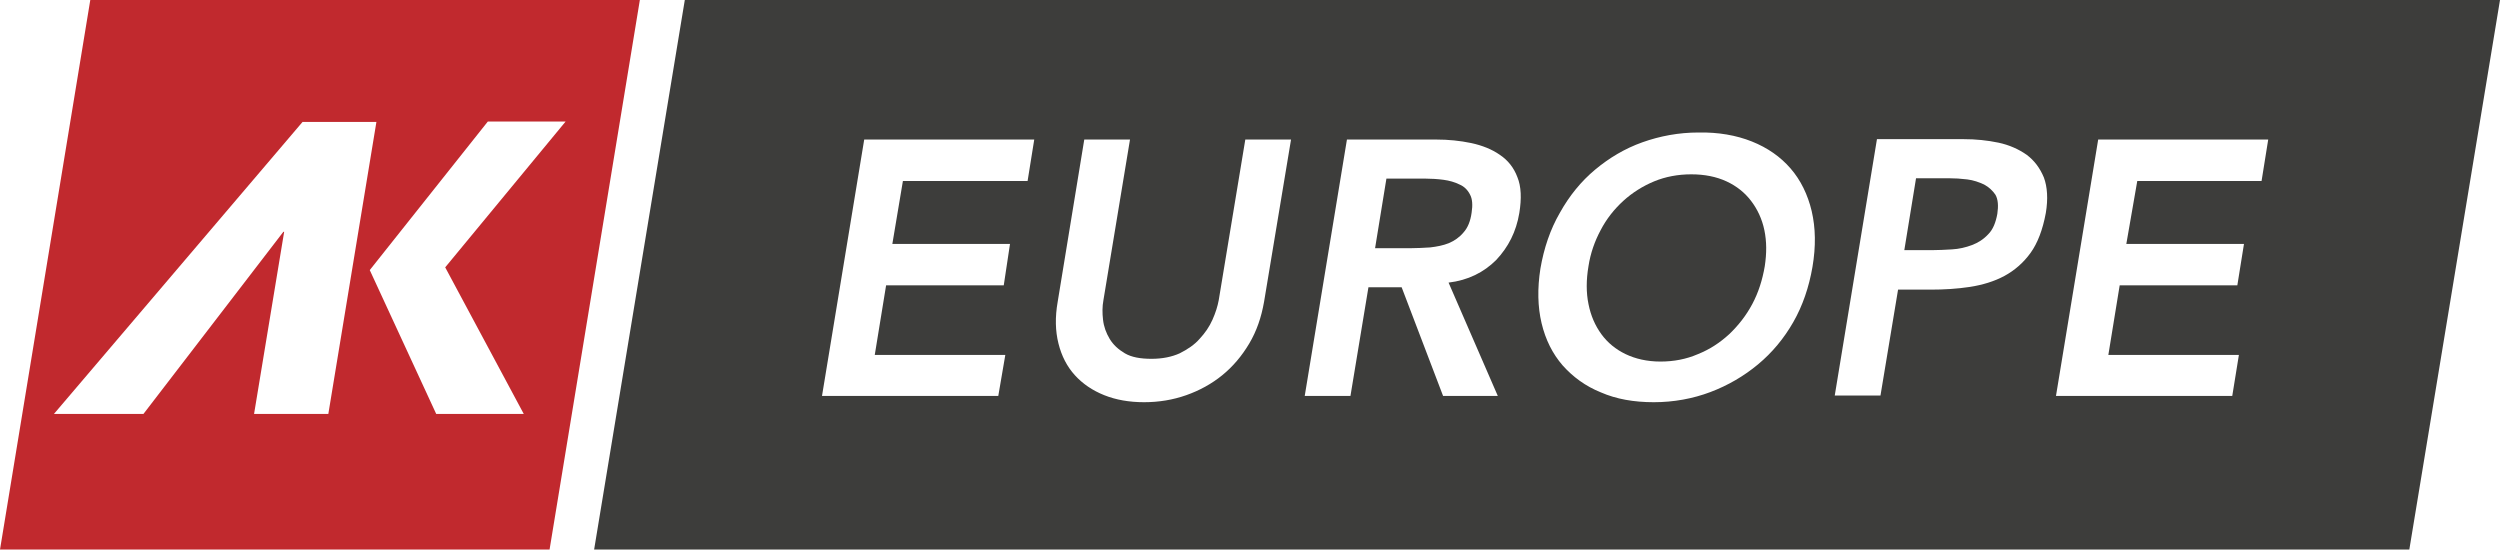 <?xml version="1.0" encoding="utf-8"?>
<!-- Generator: Adobe Illustrator 25.0.1, SVG Export Plug-In . SVG Version: 6.00 Build 0)  -->
<svg version="1.1" id="Ebene_1" xmlns="http://www.w3.org/2000/svg" xmlns:xlink="http://www.w3.org/1999/xlink" x="0px" y="0px"
	 width="639.6px" height="140.6px" viewBox="0 0 639.6 140.6" enable-background="new 0 0 639.6 140.6" xml:space="preserve">
<g>
	<g>
		<path fill="#C1292E" d="M23.1,0L0,140.6h140.6L163.7,0H23.1z M84,105.9H65l7.7-46.6h-0.2l-35.8,46.6H13.8l63.6-74.7h18.9L84,105.9
			z M111.6,105.9L94.6,69.1l30.2-38h19.9l-30.8,37.3l20.1,37.5H111.6z"/>
		<path fill="#3D3D3B" d="M448,51.4c-1.6-2.1-3.7-3.8-6.3-5c-2.6-1.2-5.6-1.8-9-1.8c-3.4,0-6.6,0.6-9.5,1.8c-2.9,1.2-5.6,2.9-7.9,5
			c-2.3,2.1-4.3,4.6-5.8,7.5c-1.5,2.8-2.6,5.9-3.1,9.2c-0.6,3.5-0.6,6.8,0,9.7c0.6,3,1.7,5.5,3.3,7.7c1.6,2.2,3.7,3.9,6.2,5.1
			c2.5,1.2,5.5,1.9,8.9,1.9c3.4,0,6.6-0.6,9.6-1.9c3-1.2,5.6-2.9,8-5.1c2.3-2.2,4.3-4.7,5.9-7.7c1.6-3,2.6-6.2,3.2-9.7
			c0.5-3.3,0.5-6.3-0.1-9.2C450.8,56,449.6,53.5,448,51.4z"/>
		<path fill="#3D3D3B" d="M507.6,47.2c-1.3-0.6-2.7-1.1-4.3-1.3c-1.6-0.2-3.2-0.3-4.8-0.3h-8.3l-3,18.4h7c1.7,0,3.4-0.1,5.2-0.2
			c1.8-0.1,3.5-0.5,5.1-1.1c1.6-0.6,3-1.5,4.2-2.8c1.2-1.2,1.9-3,2.3-5.2c0.3-2,0.2-3.7-0.5-4.9C509.8,48.8,508.9,47.9,507.6,47.2z"
			/>
		<path fill="#3D3D3B" d="M175.2,0L152,140.6h464.4L639.6,0H175.2z M255.4,101.3h-45.1l10.8-65.6h43.5l-1.7,10.6H231l-2.7,16.1h30.1
			L256.8,73h-30.1l-2.9,17.8h33.4L255.4,101.3z M323.4,77.2c-0.7,4-1.9,7.5-3.8,10.7c-1.9,3.2-4.2,5.9-6.9,8.1
			c-2.7,2.2-5.8,3.9-9.2,5.1c-3.4,1.2-7,1.8-10.8,1.8c-3.8,0-7.2-0.6-10.2-1.8c-3-1.2-5.5-2.9-7.5-5.1c-2-2.2-3.4-4.9-4.2-8.1
			c-0.8-3.2-0.9-6.7-0.2-10.7l6.8-41.5h11.7l-6.8,41.1c-0.3,1.6-0.3,3.3-0.1,5c0.2,1.8,0.8,3.4,1.7,4.9c0.9,1.5,2.2,2.7,3.9,3.7
			c1.7,1,4,1.4,6.8,1.4c2.8,0,5.2-0.5,7.2-1.4c2-1,3.8-2.2,5.1-3.7c1.4-1.5,2.5-3.1,3.3-4.9c0.8-1.8,1.3-3.4,1.6-5l6.8-41.1h11.7
			L323.4,77.2z M369.2,101.3l-10.6-27.8h-8.5l-4.6,27.8h-11.7l10.8-65.6h22.8c3.2,0,6.1,0.3,9,0.9c2.8,0.6,5.3,1.6,7.3,3
			c2.1,1.4,3.6,3.3,4.5,5.7c1,2.4,1.1,5.5,0.5,9.2c-0.8,4.8-2.8,8.7-5.9,12c-3.2,3.2-7.2,5.2-12.2,5.8l12.6,29H369.2z M458.8,82.4
			c-2.4,4.2-5.4,7.8-9,10.8c-3.6,3-7.7,5.4-12.2,7.1c-4.5,1.7-9.4,2.6-14.5,2.6c-5.1,0-9.6-0.8-13.5-2.5c-4-1.6-7.2-4-9.8-6.9
			c-2.6-3-4.4-6.6-5.4-10.8c-1-4.2-1.1-8.9-0.3-14c0.9-5.2,2.5-10,5-14.3c2.4-4.3,5.4-8,9-11c3.6-3,7.6-5.4,12.1-7
			c4.5-1.6,9.3-2.5,14.3-2.5c5.1-0.1,9.7,0.7,13.7,2.3c4,1.6,7.3,3.9,9.9,6.9c2.6,3,4.4,6.7,5.4,10.9c1,4.3,1.1,9,0.2,14.3
			C462.8,73.5,461.2,78.2,458.8,82.4z M519.5,64.7c-1.8,2.5-4.1,4.5-6.7,5.9c-2.6,1.4-5.6,2.3-8.8,2.8c-3.3,0.5-6.6,0.7-10.1,0.7
			h-8.3l-4.5,27.1h-11.7l10.8-65.6h22.1c3.2,0,6.1,0.3,9,0.9c2.8,0.6,5.2,1.7,7.2,3.1c2,1.5,3.4,3.4,4.4,5.8
			c0.9,2.4,1.1,5.5,0.5,9.1C522.6,58.8,521.3,62.2,519.5,64.7z M571.1,101.3H526l10.8-65.6h43.5l-1.7,10.6h-31.8L544,62.4h30.1
			L572.4,73h-30.1l-2.9,17.8h33.4L571.1,101.3z"/>
		<path fill="#3D3D3B" d="M374.4,59.5c1.1-1.2,1.8-2.9,2.1-5.1c0.3-1.9,0.2-3.5-0.4-4.6c-0.6-1.2-1.5-2.1-2.7-2.6
			c-1.2-0.6-2.6-1-4.1-1.2c-1.5-0.2-3.1-0.3-4.5-0.3h-10.1l-2.9,17.8h9.1c1.7,0,3.3-0.1,5-0.2c1.7-0.2,3.3-0.5,4.8-1.1
			C372.1,61.6,373.4,60.7,374.4,59.5z"/>
	</g>
</g>
<g>
</g>
<g>
</g>
<g>
</g>
<g>
</g>
<g>
</g>
</svg>
